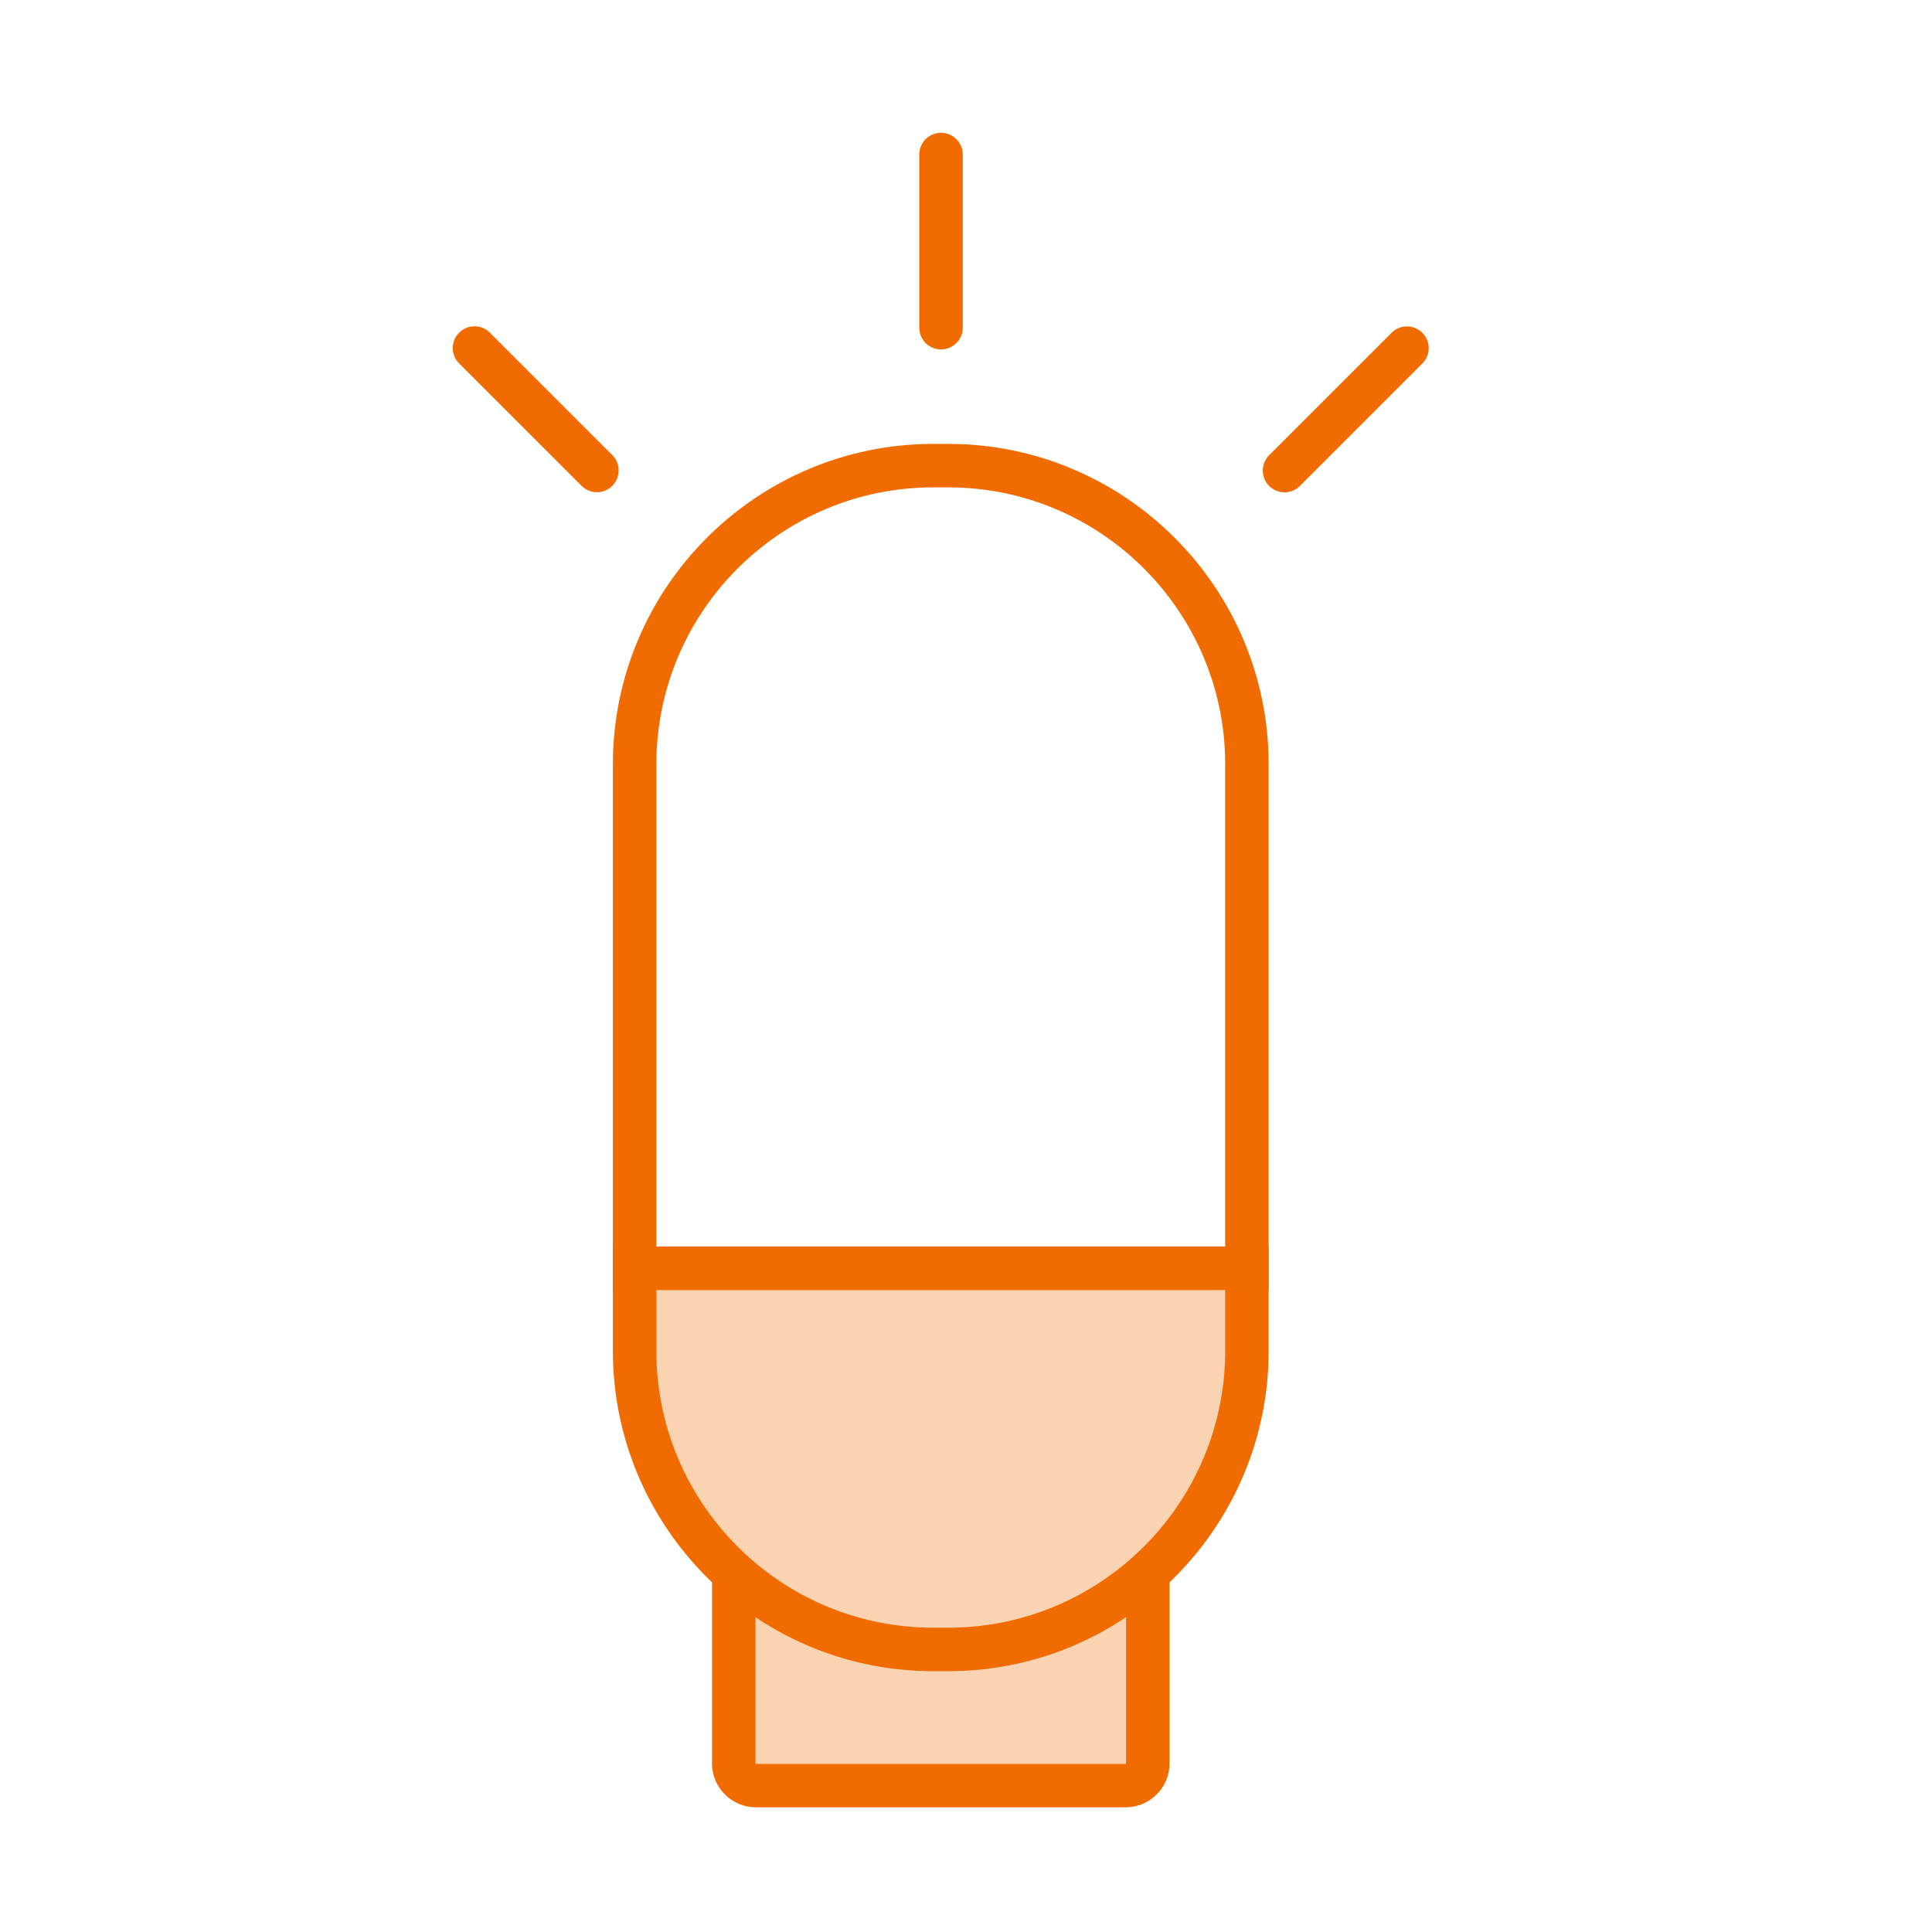 <svg id="a" xmlns="http://www.w3.org/2000/svg" viewBox="0 0 800 800"><defs><style>.b{fill:#fad3b2}.c{fill:#f06c00}</style></defs><rect class="b" x="303.83" y="646.61" width="171.46" height="92.76" rx="9.18" ry="9.18"/><path class="c" d="M466.11 748.37h-153.1c-10.02 0-18.18-8.15-18.18-18.18v-74.41c0-10.02 8.15-18.18 18.18-18.18h153.1c10.02 0 18.18 8.15 18.18 18.18v74.41c0 10.02-8.15 18.18-18.18 18.18Zm-153.1-92.76c-.08 0-.18.1-.18.18v74.41c0 .08.1.18.18.18h153.1c.08 0 .18-.1.18-.18v-74.41c0-.08-.1-.18-.18-.18h-153.1ZM525.32 534.19H253.79V316.45c0-73.14 59.5-132.64 132.64-132.64h6.25c73.14 0 132.64 59.5 132.64 132.64v217.74Zm-253.53-18h235.53V316.45c0-63.21-51.43-114.64-114.64-114.64h-6.25c-63.21 0-114.64 51.43-114.64 114.64v199.74Z"/><path class="b" d="M262.79 559.34c0 68 55.64 123.64 123.64 123.64h6.24c68 0 123.64-55.64 123.64-123.64v-34.15H262.78v34.15Z"/><path class="c" d="M392.68 691.99h-6.25c-73.14 0-132.64-59.5-132.64-132.64V516.2h271.53v43.15c0 73.14-59.5 132.64-132.64 132.64ZM271.79 534.2v25.15c0 63.21 51.43 114.64 114.64 114.64h6.25c63.21 0 114.64-51.43 114.64-114.64V534.2H271.79ZM389.65 144.68a9 9 0 0 1-9-9V64a9 9 0 0 1 18 0v71.68a9 9 0 0 1-9 9ZM531.9 203.86c-2.3 0-4.61-.88-6.36-2.64-3.51-3.51-3.51-9.21 0-12.73l50.69-50.69a9.011 9.011 0 0 1 12.73 0c3.51 3.51 3.51 9.21 0 12.73l-50.69 50.69a8.966 8.966 0 0 1-6.36 2.64ZM247.17 203.81c-2.3 0-4.61-.88-6.36-2.64l-50.69-50.69c-3.51-3.51-3.51-9.21 0-12.73a9.011 9.011 0 0 1 12.73 0l50.69 50.69c3.51 3.51 3.51 9.21 0 12.73a8.966 8.966 0 0 1-6.36 2.64Z"/></svg>